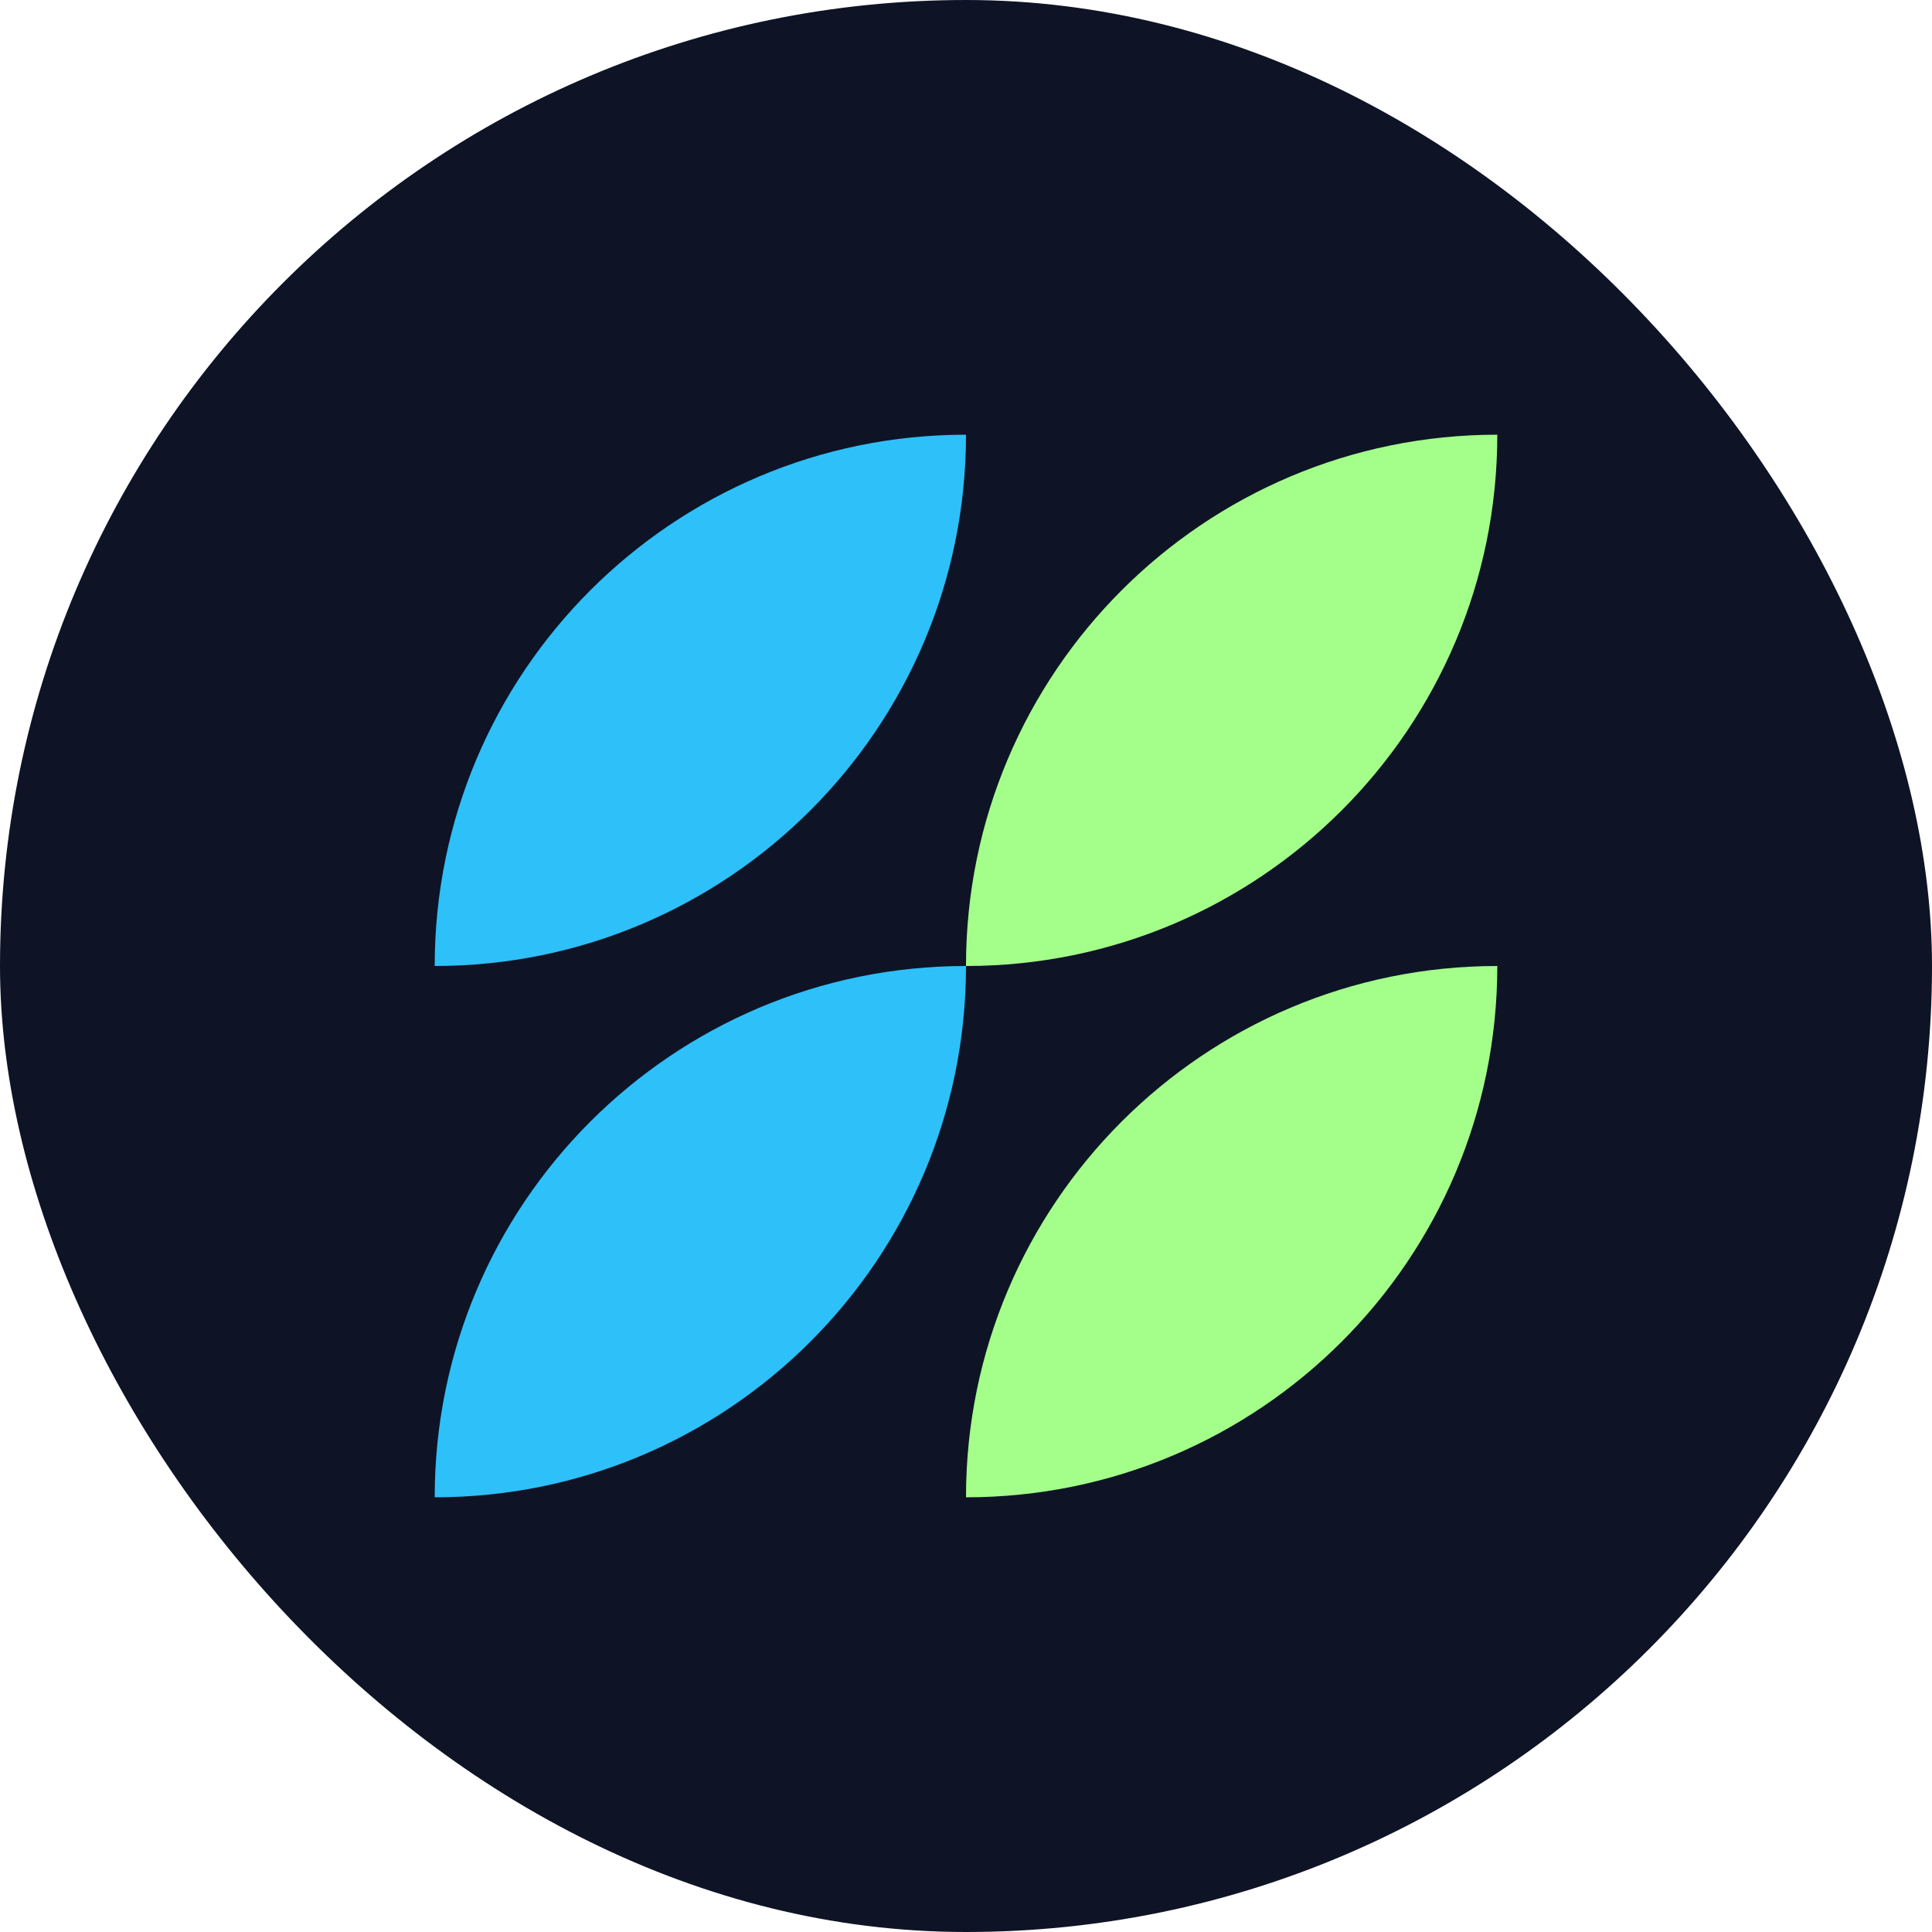 <svg width="40" height="40" viewBox="0 0 40 40" fill="none" xmlns="http://www.w3.org/2000/svg">
<rect width="40" height="40" rx="20" fill="#0E1426"/>
<path d="M20 31C26.075 31 31 26.075 31 20C24.925 20 20 24.925 20 31Z" fill="#A4FF8A"/>
<path d="M9 20C15.075 20 20 15.075 20 9C13.925 9 9 13.925 9 20Z" fill="#2EC0F9"/>
<path d="M20 20C26.075 20 31 15.075 31 9C24.925 9 20 13.925 20 20Z" fill="#A4FF8A"/>
<path d="M9 31C15.075 31 20 26.075 20 20C13.925 20 9 24.925 9 31Z" fill="#2EC0F9"/>
</svg>
